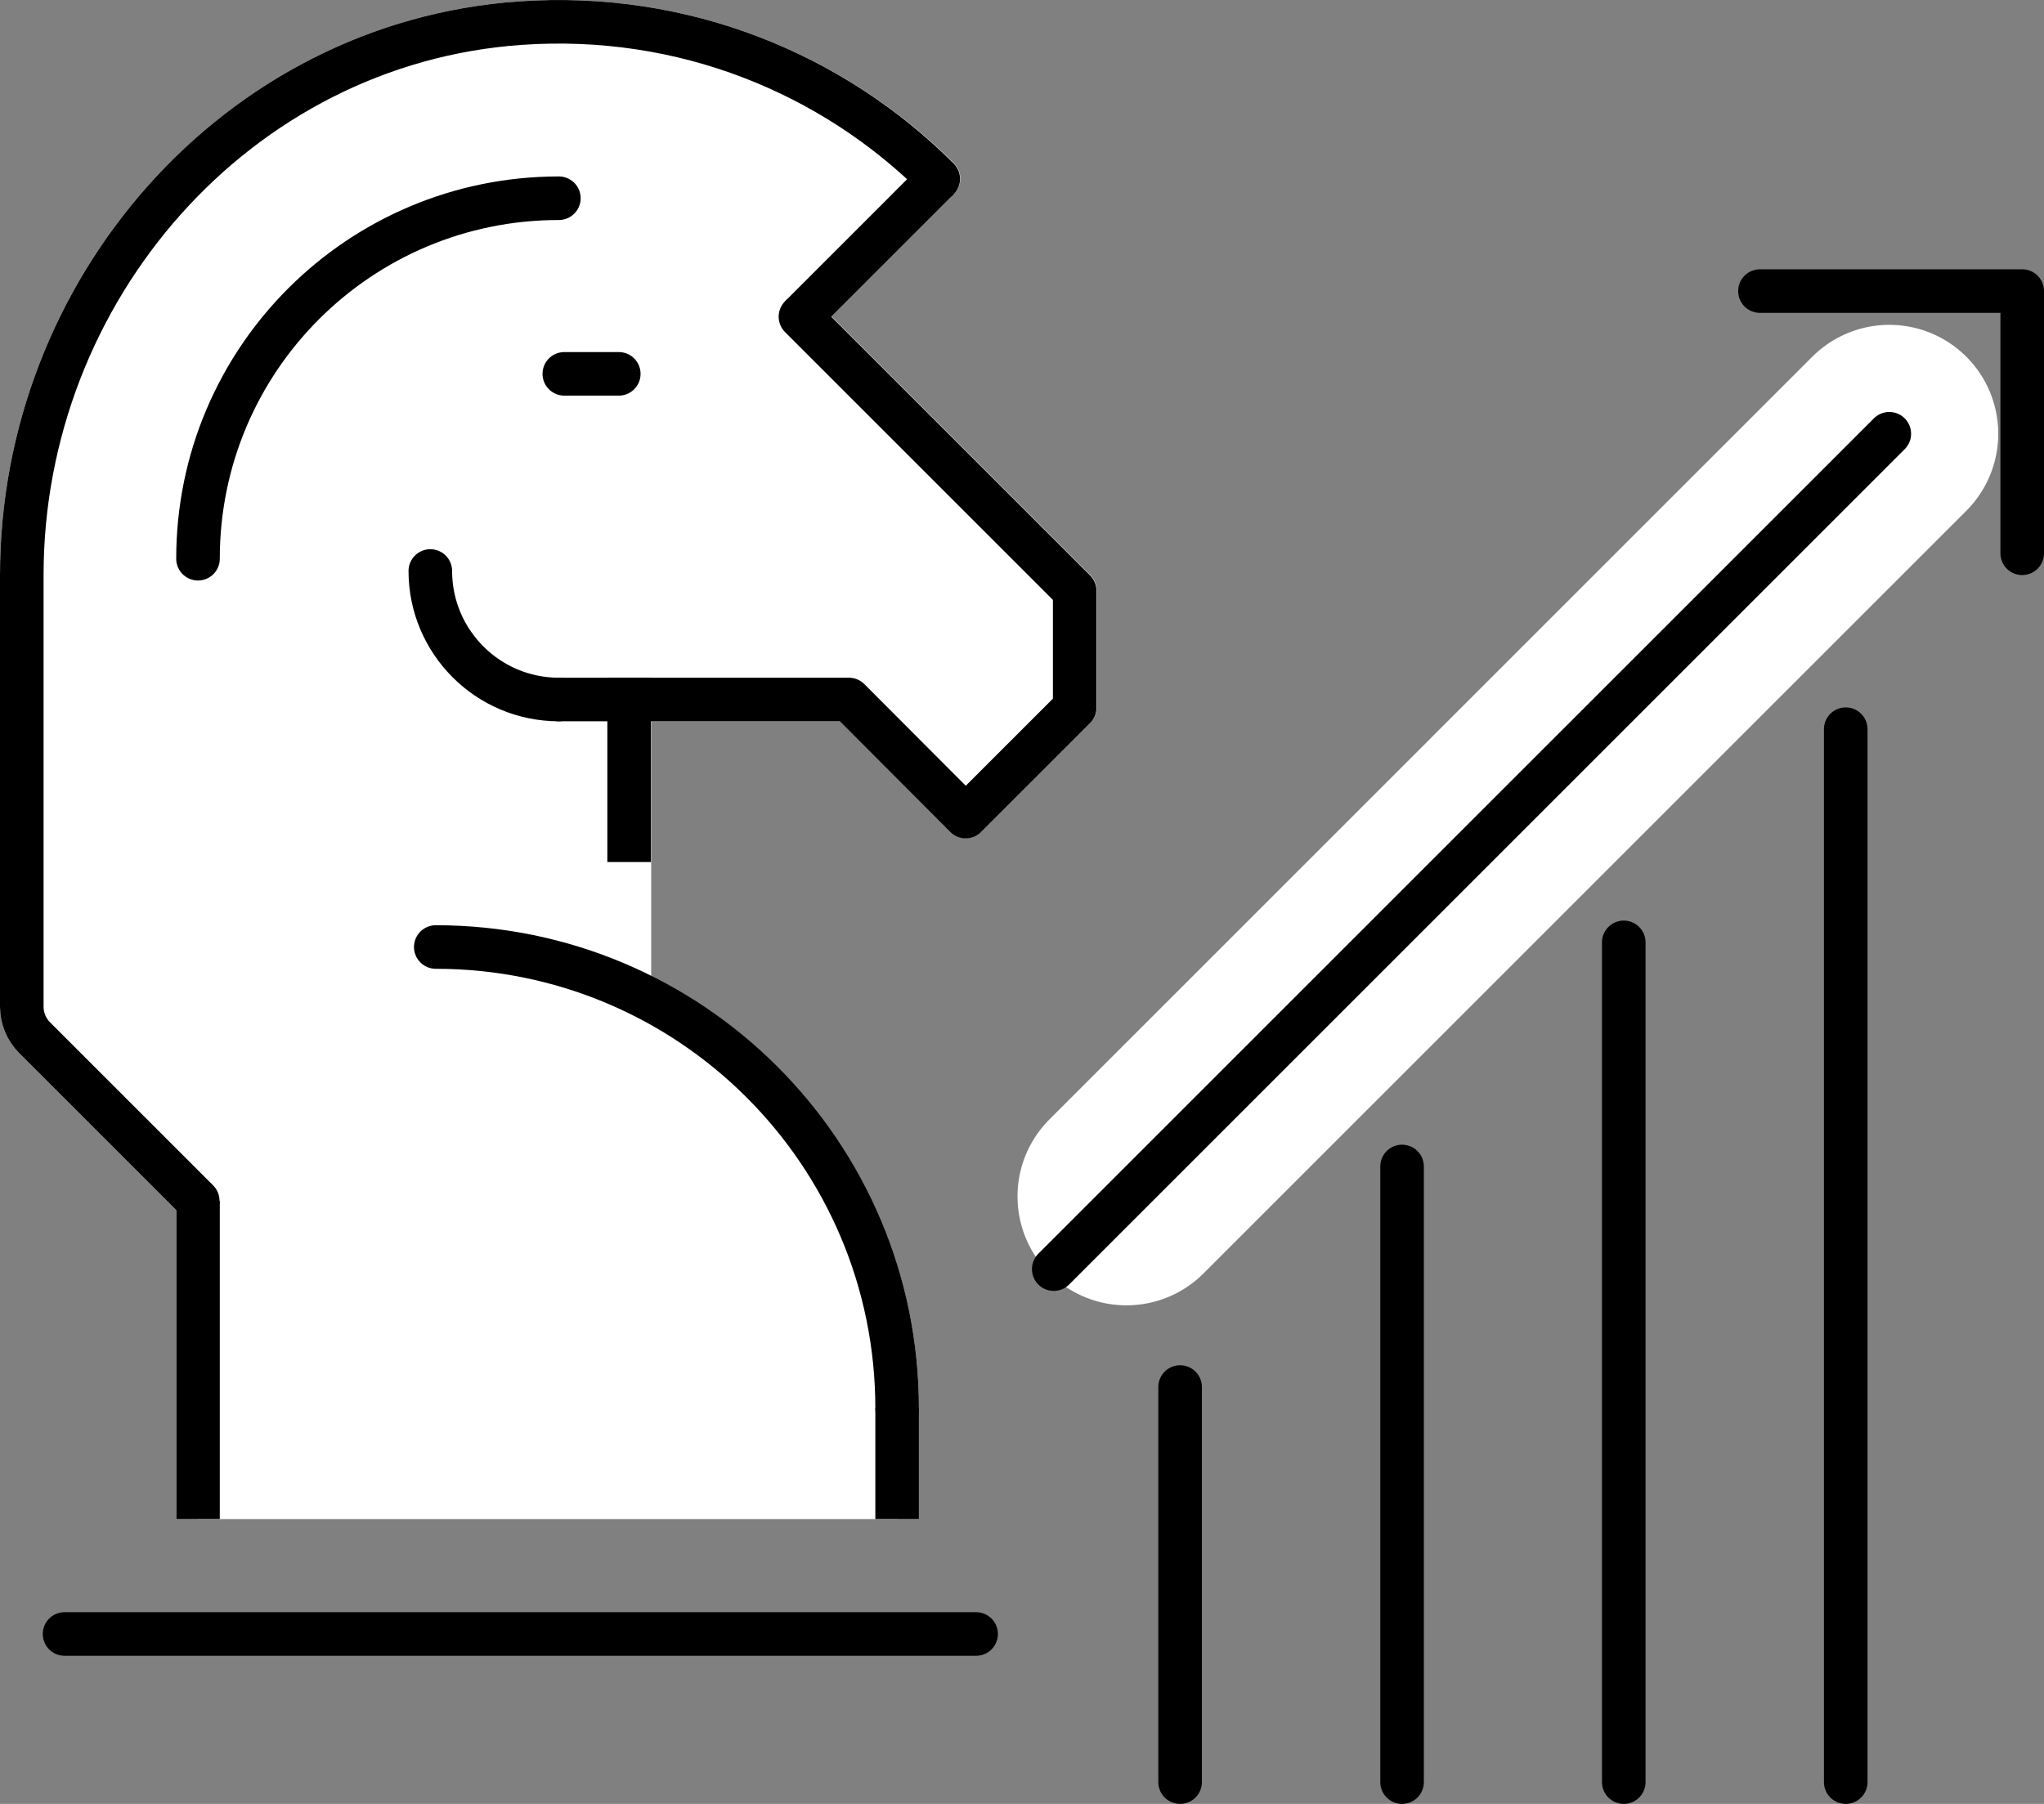 <?xml version="1.0" encoding="UTF-8"?>
<svg id="Layer_1" data-name="Layer 1" xmlns="http://www.w3.org/2000/svg" viewBox="0 0 75.05 66.25">
  <rect x="0" y="0" width="75.05" height="66.25" fill="#808080" stroke="none"/>
  <defs>
    <style>
      .cls-1, .cls-2, .cls-3, .cls-4, .cls-5 {
        stroke-linejoin: round;
      }

      .cls-1, .cls-2, .cls-3, .cls-5 {
        fill: none;
      }

      .cls-1, .cls-2, .cls-4, .cls-5 {
        stroke-width: 1.6px;
      }

      .cls-1, .cls-2, .cls-5 {
        stroke: #000;
      }

      .cls-1, .cls-3 {
        stroke-linecap: round;
      }

      .cls-2 {
        stroke-linecap: square;
      }

      .cls-3 {
        stroke-width: 8px;
      }

      .cls-3, .cls-4 {
        stroke: #fff;
      }

      .cls-4 {
        fill: #fff;
      }
    </style>
  </defs>
  <line class="cls-1" x1="51.48" y1="65.45" x2="51.48" y2="42.84"/>
  <line class="cls-1" x1="43.33" y1="65.45" x2="43.33" y2="50.94"/>
  <line class="cls-1" x1="67.77" y1="65.45" x2="67.77" y2="26.78"/>
  <line class="cls-1" x1="59.62" y1="65.45" x2="59.62" y2="34.61"/>
  <line class="cls-3" x1="41.36" y1="43.94" x2="69.37" y2="15.93"/>
  <line class="cls-1" x1="38.69" y1="46.61" x2="69.37" y2="15.93"/>
  <polyline class="cls-1" points="64.62 10.69 74.25 10.69 74.25 20.32"/>
  <path class="cls-4" d="M32.94,55.79v-4.07c0-6.81-4.03-12.67-9.83-15.36v-10.67h8.07l4.29,4.29,4-4v-4.29l-10.07-10.07,5.06-5.06C30.58,2.7,25.1.43,19.1.85,8.68,1.58.8,10.67.8,21.12v15.85c0,.43.17.84.47,1.14l5.99,5.99v11.69"/>
  <g>
    <g>
      <polyline class="cls-1" points="29.39 11.63 39.46 21.7 39.46 25.99 35.46 29.99 31.17 25.69 20.52 25.69"/>
      <path class="cls-1" d="M20.52,25.69c-2.61,0-4.72-2.12-4.72-4.72"/>
      <path class="cls-1" d="M34.45,6.57C30.58,2.7,25.1.43,19.1.85,8.68,1.58.8,10.67.8,21.12v15.85c0,.43.17.84.47,1.14l5.99,5.99"/>
      <line class="cls-5" x1="7.27" y1="44.11" x2="7.27" y2="55.79"/>
      <path class="cls-1" d="M7.27,20.52c0-7.32,5.93-13.24,13.25-13.24"/>
      <line class="cls-2" x1="23.1" y1="25.69" x2="23.1" y2="30.86"/>
      <path class="cls-1" d="M16,34.78c9.36,0,16.94,7.58,16.94,16.94"/>
      <line class="cls-5" x1="32.94" y1="51.72" x2="32.94" y2="55.79"/>
      <line class="cls-1" x1="2.37" y1="60.01" x2="35.84" y2="60.01"/>
    </g>
    <line class="cls-5" x1="29.39" y1="11.63" x2="34.45" y2="6.57"/>
  </g>
  <line class="cls-1" x1="20.72" y1="13.73" x2="22.72" y2="13.73"/>
</svg>